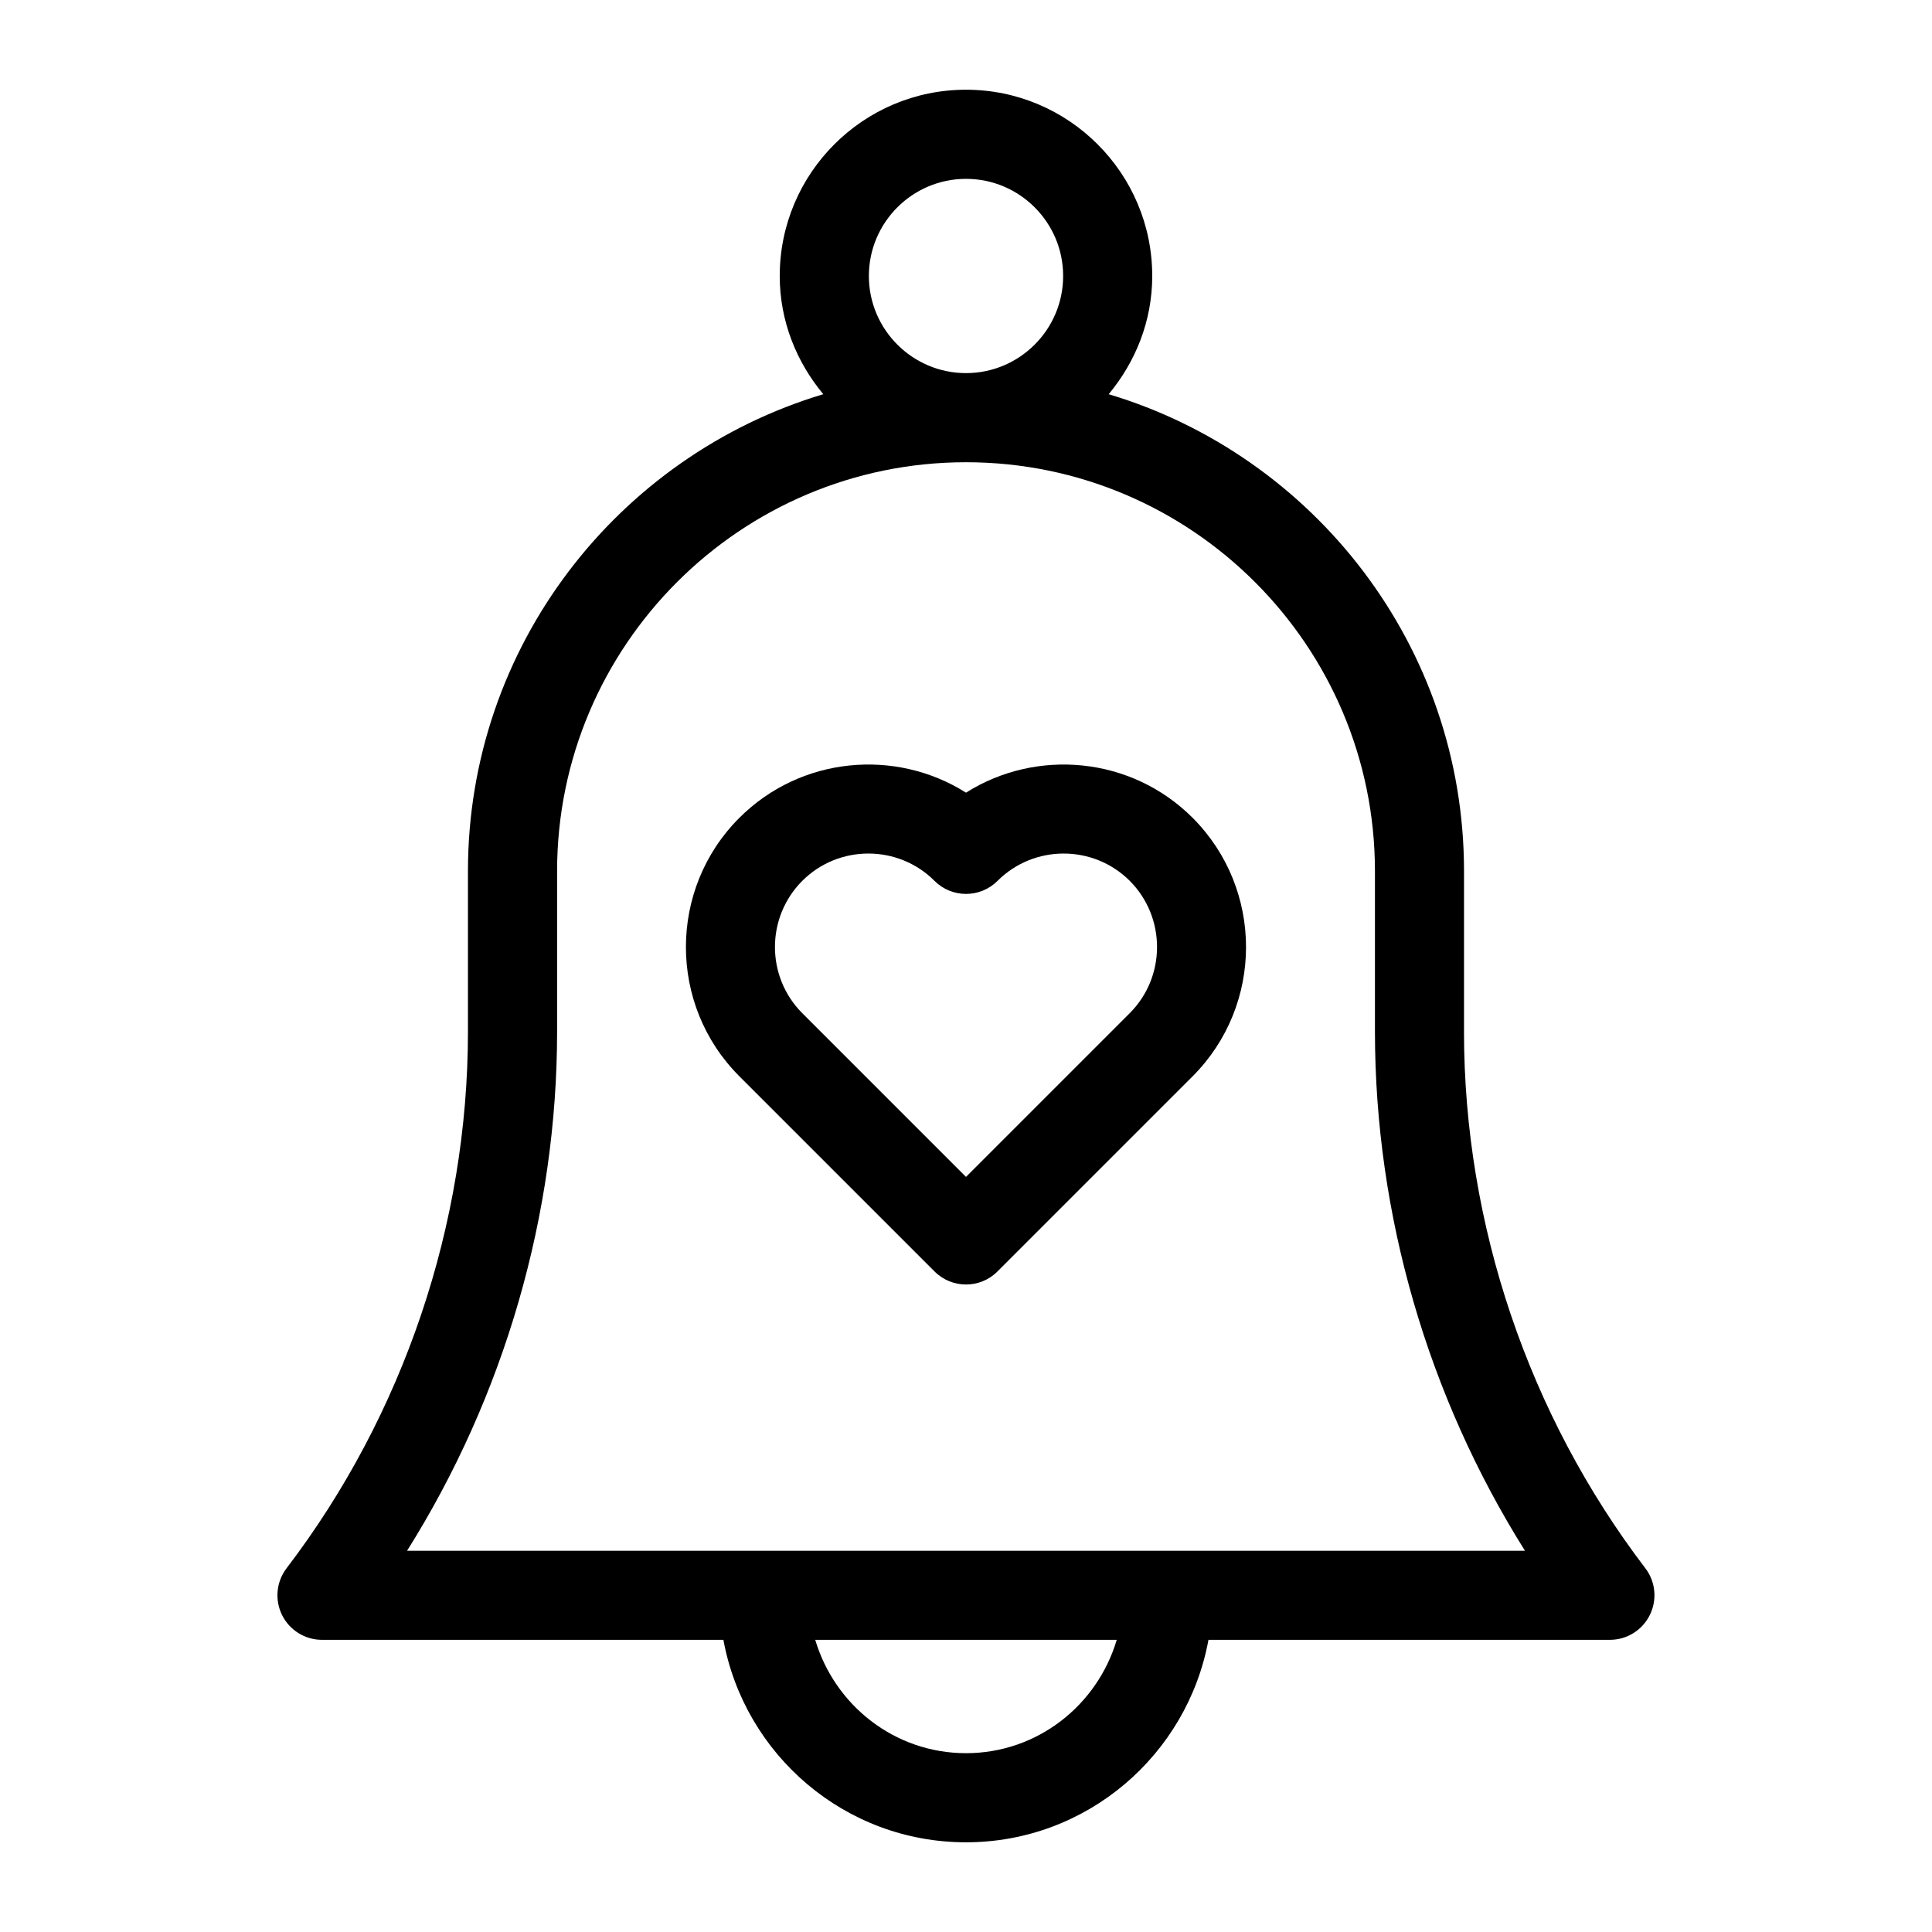 <?xml version="1.0" encoding="UTF-8"?>
<!-- Uploaded to: ICON Repo, www.svgrepo.com, Generator: ICON Repo Mixer Tools -->
<svg fill="#000000" width="800px" height="800px" version="1.1" viewBox="144 144 512 512" xmlns="http://www.w3.org/2000/svg">
 <g>
  <path d="m400 354.06c-18.719-11.809-43.801-9.59-60.078 6.691-18.863 18.863-18.863 49.578 0 68.457l51.734 51.734c2.297 2.297 5.32 3.465 8.344 3.465s6.047-1.148 8.344-3.465l51.734-51.734c18.844-18.879 18.844-49.562 0-68.457-16.281-16.297-41.391-18.484-60.078-6.691zm43.391 58.441-43.391 43.391-43.391-43.391c-9.652-9.668-9.652-25.379 0-35.062 4.832-4.832 11.164-7.242 17.523-7.242 6.344 0 12.691 2.41 17.523 7.242 4.613 4.613 12.09 4.613 16.703 0 9.637-9.637 25.363-9.668 35.047 0 9.633 9.684 9.633 25.41-0.016 35.062z"/>
  <path d="m531.98 417.35v-42.492c0-59.621-39.77-110.08-94.164-126.39 7.102-8.551 11.539-19.383 11.539-31.332 0-27.223-22.137-49.359-49.359-49.359s-49.359 22.137-49.359 49.359c0 11.949 4.441 22.781 11.539 31.332-54.379 16.312-94.164 66.77-94.164 126.39v42.492c0 51.09-17.066 101.61-48.066 142.25-2.723 3.574-3.195 8.375-1.195 12.406 1.984 4.016 6.094 6.566 10.578 6.566h106.38c5.59 30.465 32.227 53.656 64.281 53.656 32.055 0 58.68-23.191 64.266-53.656h106.38c4.488 0 8.598-2.551 10.578-6.566 2-4.031 1.543-8.848-1.18-12.406-30.992-40.633-48.059-91.156-48.059-142.25zm-157.72-200.21c0-14.184 11.539-25.742 25.742-25.742 14.199 0 25.742 11.539 25.742 25.742-0.004 14.199-11.559 25.738-25.742 25.738-14.188 0-25.742-11.555-25.742-25.738zm25.742 391.47c-18.957 0-34.809-12.738-39.957-30.039h79.902c-5.137 17.305-20.992 30.039-39.945 30.039zm-148.12-53.652c25.758-40.996 39.754-89.062 39.754-137.6v-42.492c0-59.75 48.602-108.37 108.37-108.37 59.75 0 108.37 48.617 108.37 108.37v42.492c0 48.539 13.996 96.605 39.754 137.6z"/>
 </g>
</svg>